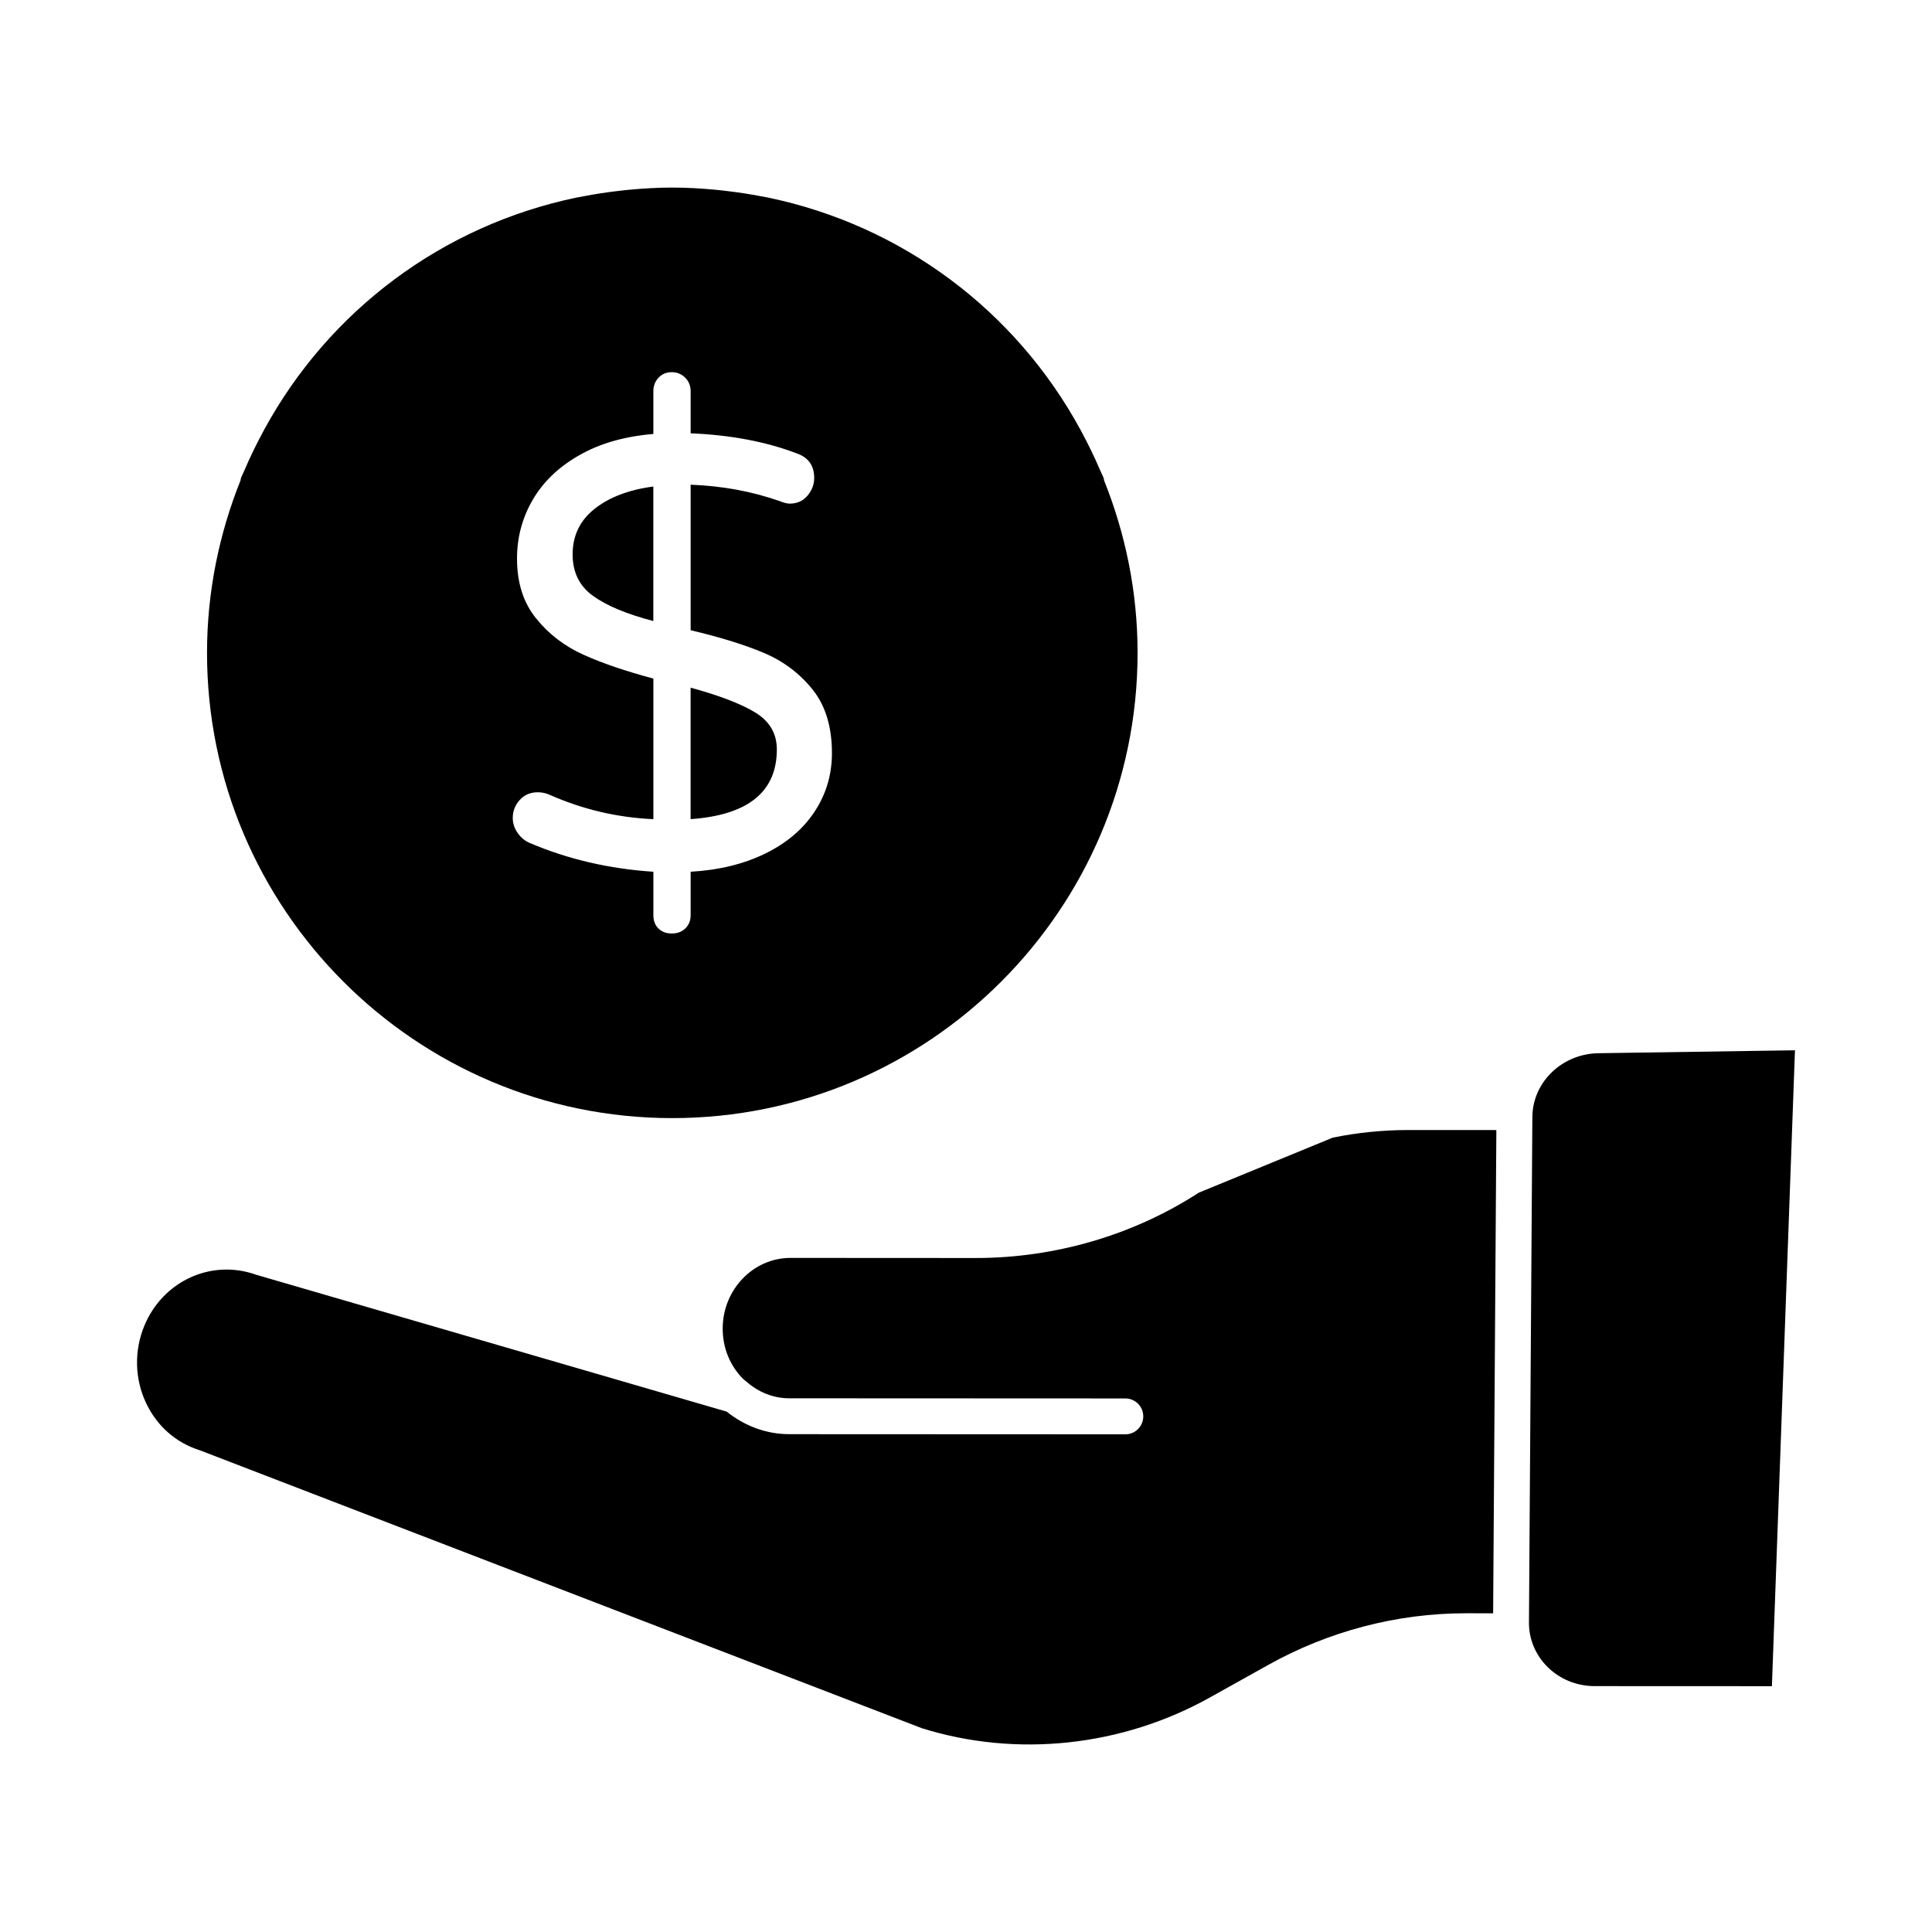 <?xml version="1.0" encoding="UTF-8"?>
<!-- Uploaded to: ICON Repo, www.svgrepo.com, Generator: ICON Repo Mixer Tools -->
<svg fill="#000000" width="800px" height="800px" version="1.1" viewBox="144 144 512 512" xmlns="http://www.w3.org/2000/svg">
 <g>
  <path d="m517.16 443.47c-6.691 0-13.402 0.676-19.961 2.016l-35.523 14.59c-17.227 11.18-37.93 17.309-59.098 17.309h-0.047l-49.039-0.027h-0.012c-9.84 0-17.898 8.355-17.957 18.621-0.039 5.113 1.871 9.875 5.379 13.422 0.246 0.246 0.543 0.43 0.801 0.656 0.047 0.039 0.086 0.066 0.125 0.105 3.184 2.805 7.137 4.402 11.352 4.402l89.043 0.039c2.633 0 4.754 2.129 4.754 4.754s-2.121 4.754-4.754 4.754l-89.043-0.039c-6.121-0.008-11.855-2.176-16.605-5.981l-124.71-36.273c-11.969-4.277-24.828 1.777-29.656 13.633-2.688 6.547-2.508 13.961 0.477 20.312 2.871 6.121 7.91 10.57 14.172 12.539l191.43 73.688c25.047 7.844 53.023 4.906 76.426-8.184l15.312-8.547c16.066-8.984 34.184-13.727 52.395-13.727h0.059l7.215 0.008 0.855-128.06-23.324-0.008z"/>
  <path d="m567.89 423.11h-0.012c-9.773 0-17.719 7.578-17.785 16.902l-0.902 133.96c-0.027 4.371 1.684 8.527 4.82 11.684 3.316 3.336 7.793 5.18 12.613 5.18l46.949 0.02 6.113-168.52z"/>
  <path d="m322.16 440.31c67.996 0 123.31-55.305 123.31-123.3 0-16.16-3.215-31.559-8.879-45.703-0.059-0.219-0.039-0.438-0.125-0.656-0.199-0.477-0.426-0.914-0.629-1.387-0.105-0.246-0.219-0.484-0.332-0.73-1.453-3.414-3.062-6.719-4.801-9.941-0.094-0.199-0.211-0.398-0.312-0.598-17.348-31.93-47.559-54.25-82.719-61.609-0.664-0.133-1.359-0.246-2.035-0.379-3.004-0.578-6.047-1.047-9.117-1.398-0.969-0.113-1.949-0.238-2.938-0.324-3.773-0.352-7.574-0.578-11.426-0.578-3.84 0-7.644 0.227-11.418 0.578-0.988 0.086-1.969 0.211-2.938 0.324-3.078 0.352-6.113 0.816-9.117 1.398-0.684 0.133-1.371 0.246-2.035 0.379-35.152 7.356-65.363 29.676-82.711 61.605-0.105 0.199-0.219 0.398-0.312 0.598-1.738 3.231-3.356 6.539-4.809 9.953-0.105 0.238-0.219 0.477-0.324 0.723-0.199 0.465-0.426 0.914-0.629 1.387-0.086 0.219-0.066 0.438-0.125 0.656-5.664 14.152-8.879 29.555-8.879 45.703 0 67.996 55.316 123.3 123.3 123.3m-23.574-122.82c-5.019-2.273-9.223-5.484-12.547-9.648-3.356-4.152-5.027-9.422-5.027-15.797 0-5.609 1.379-10.797 4.137-15.543 2.746-4.762 6.852-8.707 12.309-11.836 5.457-3.137 12.016-5.019 19.688-5.664v-11.352c0-1.398 0.465-2.594 1.379-3.566 0.914-0.969 2.07-1.453 3.488-1.453 1.398 0 2.586 0.484 3.566 1.453 0.969 0.969 1.445 2.168 1.445 3.566v11.18c10.59 0.438 19.992 2.215 28.203 5.352 3.023 1.074 4.543 3.242 4.543 6.473 0 1.738-0.598 3.297-1.785 4.707-1.199 1.406-2.758 2.102-4.707 2.102-0.645 0-1.512-0.207-2.586-0.645-7.356-2.586-15.238-4.051-23.668-4.371v38.566c7.785 1.836 14.238 3.832 19.375 5.996 5.125 2.156 9.43 5.371 12.879 9.641 3.461 4.269 5.191 9.914 5.191 16.93 0 5.731-1.551 10.914-4.629 15.562-3.082 4.641-7.441 8.336-13.129 11.094-5.664 2.758-12.227 4.356-19.688 4.781v11.504c0 1.406-0.445 2.566-1.367 3.481-0.922 0.922-2.141 1.379-3.641 1.379-1.418 0-2.574-0.418-3.488-1.293-0.914-0.863-1.379-2.055-1.379-3.566v-11.504c-11.664-0.762-22.578-3.289-32.73-7.613-1.301-0.543-2.387-1.434-3.242-2.672-0.875-1.246-1.293-2.566-1.293-3.973 0-1.836 0.629-3.434 1.863-4.781 1.227-1.352 2.824-2.023 4.762-2.023 1.094 0 2.109 0.219 3.098 0.645 8.754 3.887 17.918 6.055 27.539 6.484v-37.262c-7.34-1.957-13.527-4.059-18.559-6.332"/>
  <path d="m317.14 272.93c-6.492 0.863-11.672 2.832-15.562 5.914-3.887 3.078-5.828 7.109-5.828 12.074 0 4.754 1.805 8.422 5.426 11.016 3.613 2.594 8.934 4.82 15.961 6.644z"/>
  <path d="m349.87 342.61c0-4.211-1.91-7.481-5.75-9.809-3.84-2.32-9.535-4.504-17.102-6.559v34.84c15.238-1.078 22.852-7.238 22.852-18.473"/>
 </g>
</svg>